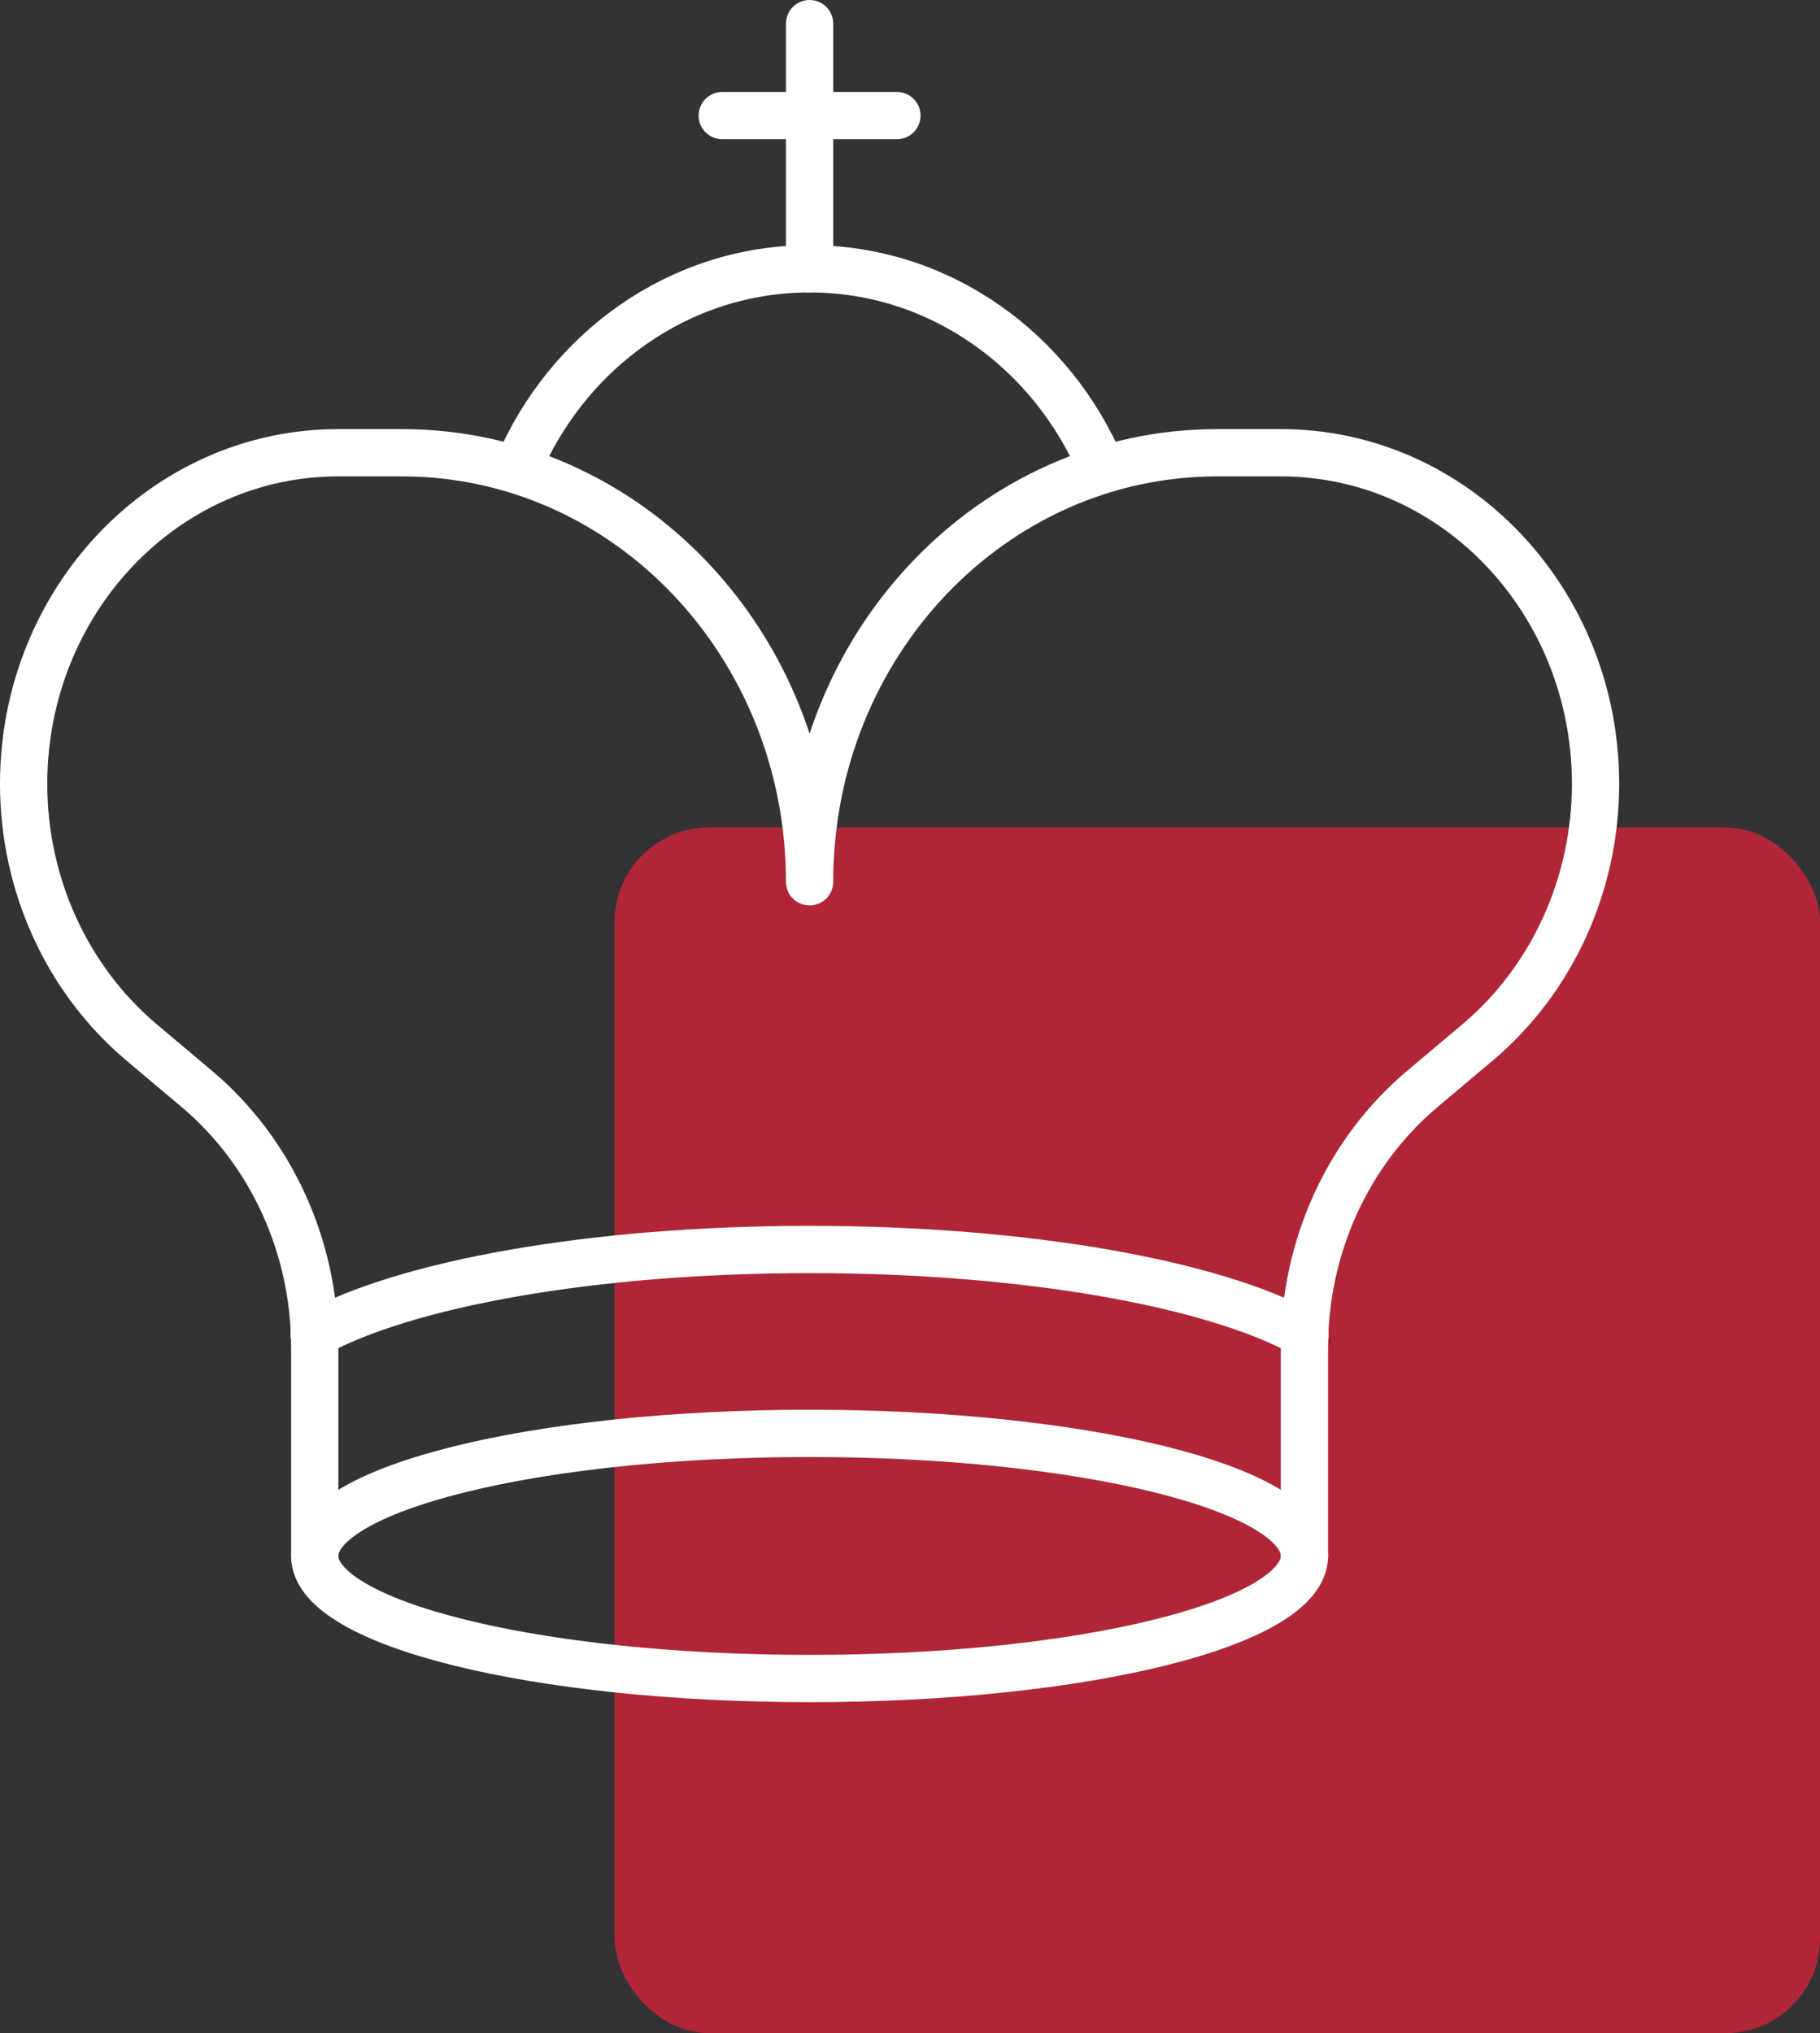 <svg width="77" height="86" viewBox="0 0 77 86" fill="none" xmlns="http://www.w3.org/2000/svg">
<rect x="0" y="0" width="77" height="86" fill="#333333" stroke="none"/>
<rect x="26" y="35" width="51" height="51" rx="4" fill="#B12538"/>
<path d="M34.252 71C45.815 71 55.188 68.679 55.188 65.815C55.188 62.951 45.815 60.63 34.252 60.63C22.689 60.63 13.315 62.951 13.315 65.815C13.315 68.679 22.689 71 34.252 71Z" stroke="white" stroke-width="2" stroke-linecap="round" stroke-linejoin="round"/>
<path d="M55.213 56.429C51.37 54.303 43.439 52.852 34.252 52.852C25.065 52.852 17.133 54.303 13.291 56.429" stroke="white" stroke-width="2" stroke-linecap="round" stroke-linejoin="round"/>
<path d="M55.188 65.815V56.992C55.188 52.738 57.026 48.712 60.183 46.054L62.508 44.097C65.666 41.439 67.504 37.413 67.504 33.159C67.504 25.422 61.545 19.151 54.195 19.151H51.493C41.971 19.151 34.252 27.276 34.252 37.299C34.252 27.276 26.532 19.151 17.01 19.151H14.308C6.958 19.151 1 25.422 1 33.159C1 37.413 2.837 41.439 5.995 44.097L8.32 46.054C11.478 48.712 13.316 52.738 13.316 56.992V65.815" stroke="white" stroke-width="2" stroke-linecap="round" stroke-linejoin="round"/>
<path d="M21.887 19.822C23.98 14.844 28.734 11.37 34.251 11.37C39.769 11.37 44.523 14.844 46.616 19.822" stroke="white" stroke-width="2" stroke-linecap="round" stroke-linejoin="round"/>
<path d="M34.252 1V11.37" stroke="white" stroke-width="2" stroke-linecap="round" stroke-linejoin="round"/>
<path d="M30.557 4.889H37.946" stroke="white" stroke-width="2" stroke-linecap="round" stroke-linejoin="round"/>
</svg>
